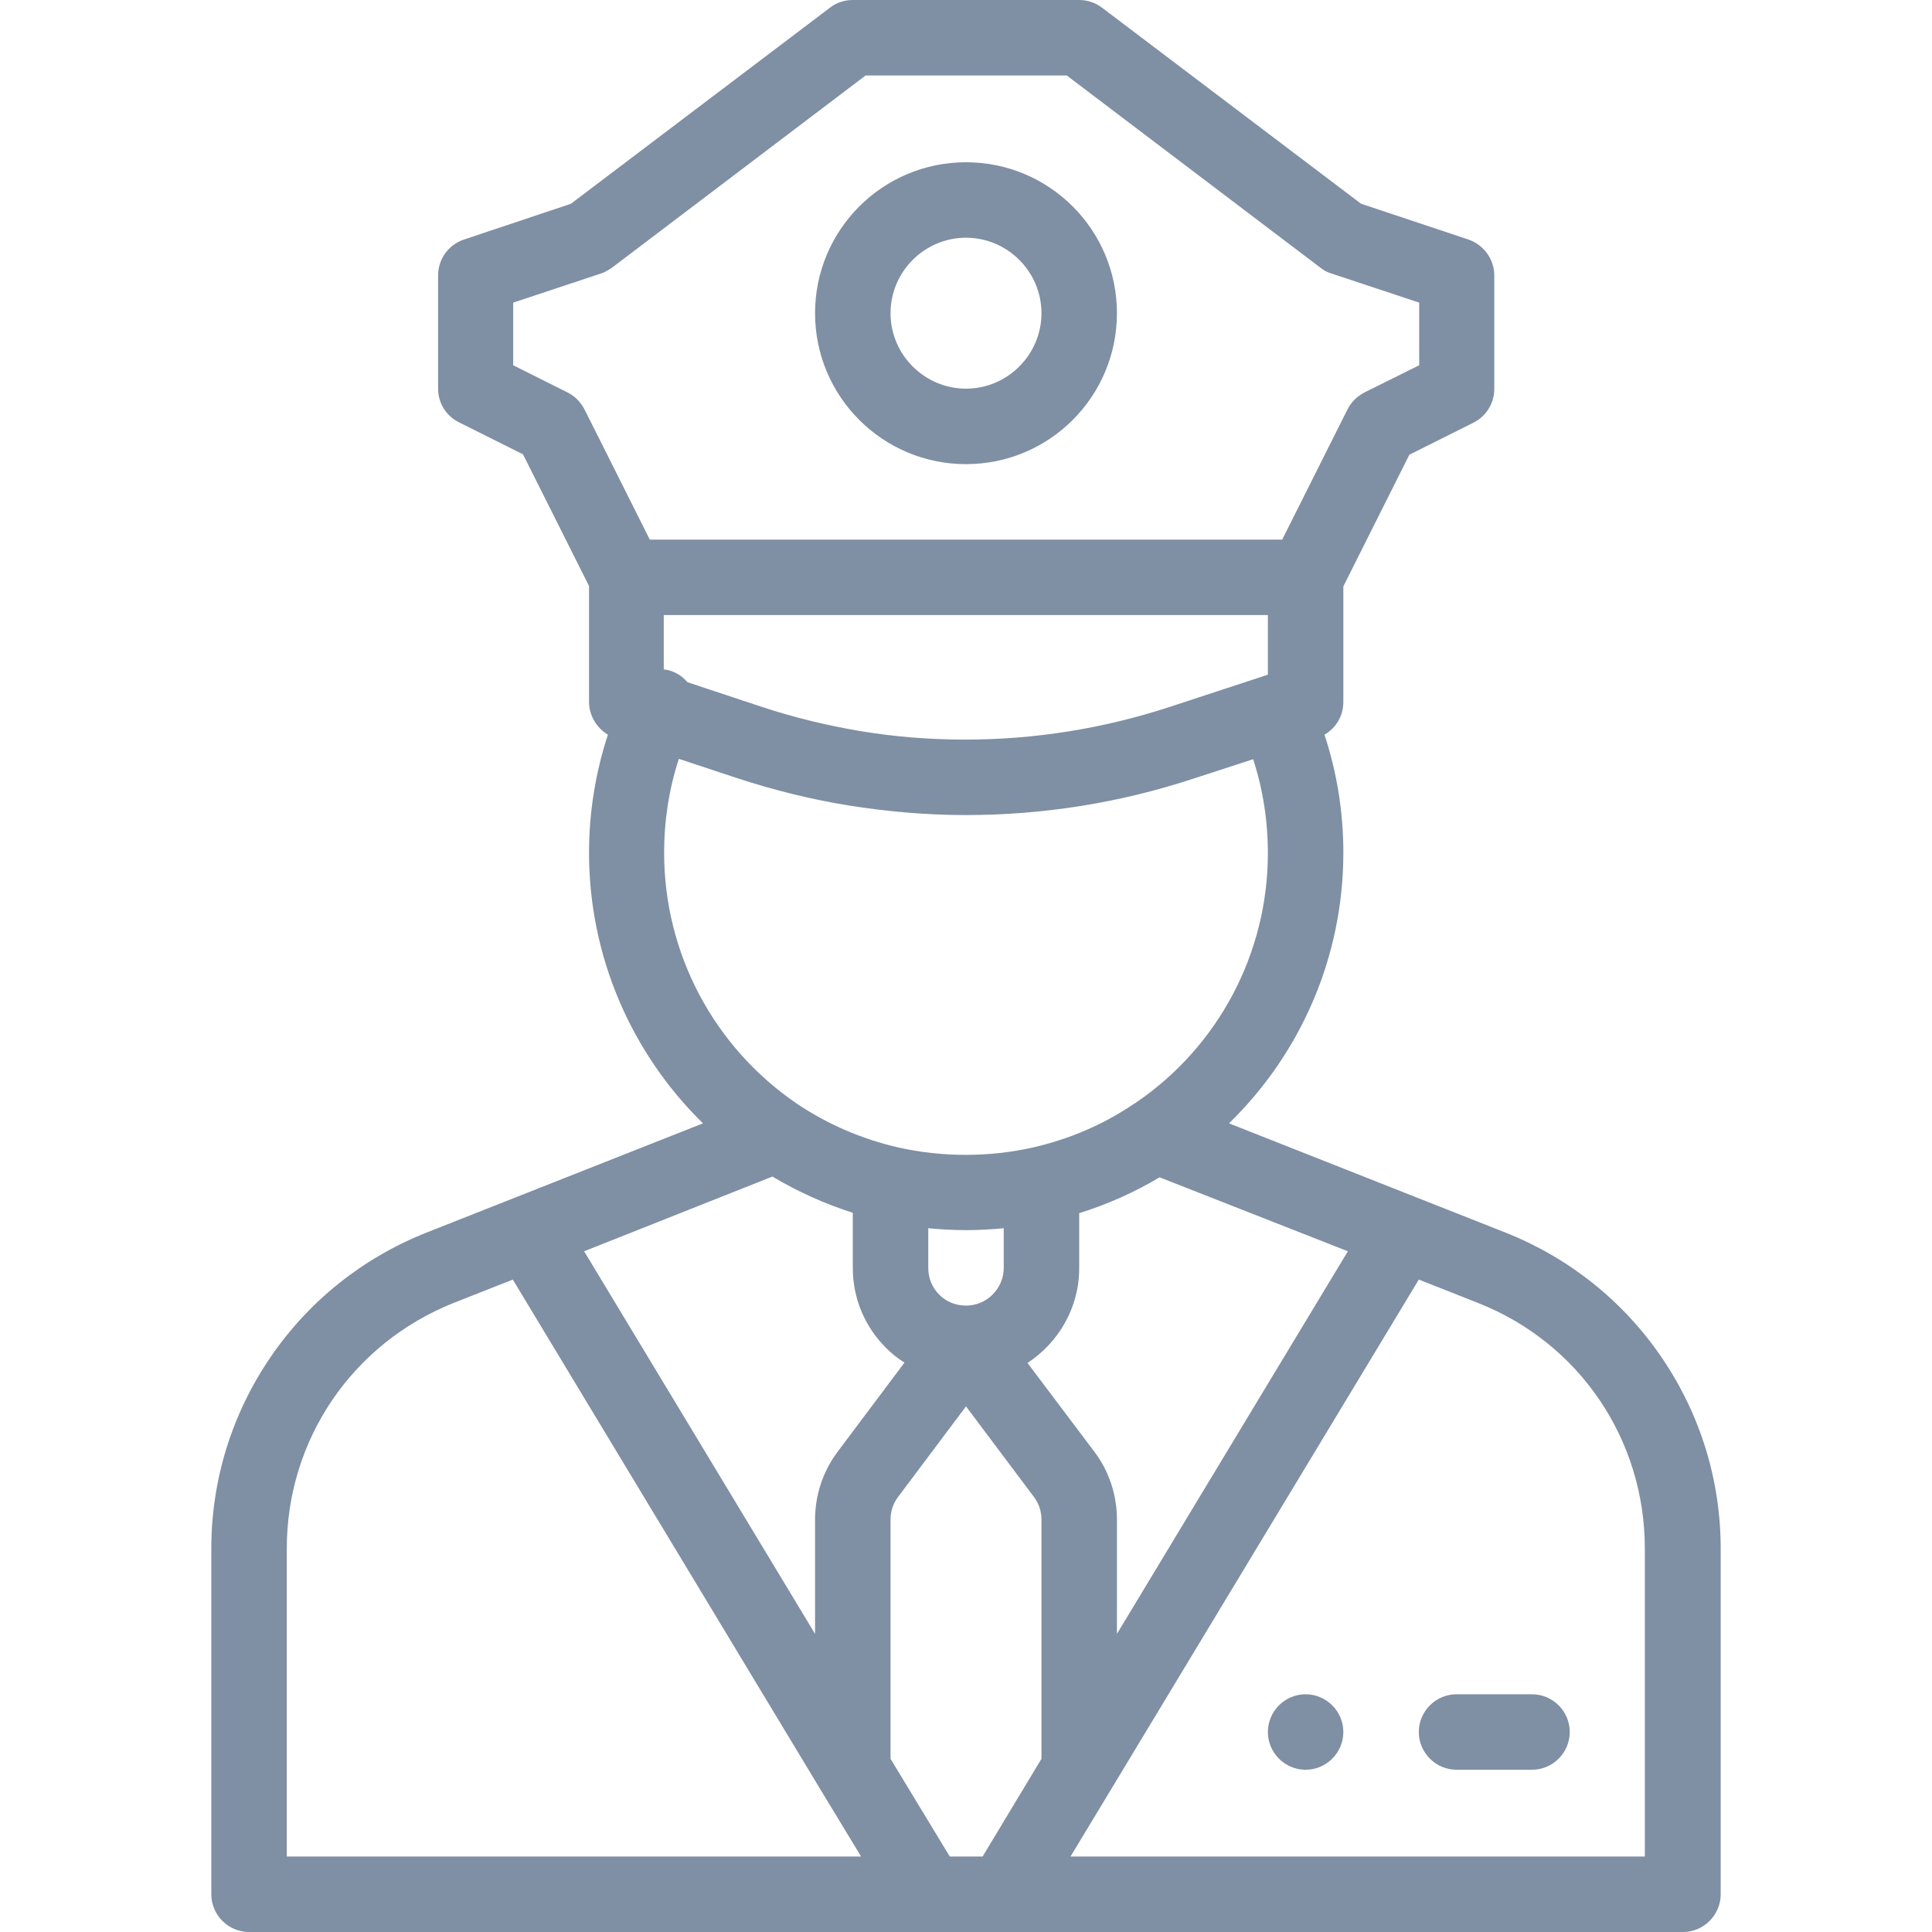 <?xml version="1.0" encoding="utf-8"?>
<!-- Generator: Adobe Illustrator 23.0.1, SVG Export Plug-In . SVG Version: 6.00 Build 0)  -->
<svg version="1.1" id="Capa_1" height="20px" width="20px" xmlns="http://www.w3.org/2000/svg" xmlns:xlink="http://www.w3.org/1999/xlink" x="0px" y="0px"
	 viewBox="0 0 512 512" style="enable-background:new 0 0 512 512;" xml:space="preserve">
<style type="text/css">
	.st0{fill:#7F8FA4;}
</style>
<g>
	<g>
		<path class="st0" d="M346,449c-5.5,0-10,4.5-10,10s4.5,10,10,10s10-4.5,10-10S351.5,449,346,449z"/>
	</g>
</g>
<g>
	<g>
		<path class="st0" d="M440.4,359.8c-10.2-15-24.5-26.4-41.3-33.1l-73.4-29C344.9,279,356,253.3,356,226c0-10.8-1.7-21.3-5-31.3
			c3.1-1.8,5-5,5-8.7v-30.6l17.5-34.9l17-8.5c3.4-1.7,5.5-5.2,5.5-8.9V73c0-4.3-2.8-8.1-6.8-9.5L360.7,54L292,2c-1.7-1.3-3.9-2-6-2
			h-60c-2.2,0-4.3,0.7-6,2l-68.7,52l-28.4,9.5c-4.1,1.4-6.8,5.2-6.8,9.5v30c0,3.8,2.1,7.2,5.5,8.9l17,8.5l17.5,34.9V186
			c0,3.6,2,6.9,5,8.7c-3.3,10.1-5,20.6-5,31.3c0,27.3,11.1,53,30.2,71.7l-73.4,29c-16.8,6.7-31.1,18.1-41.3,33.1
			c-10.2,15-15.6,32.5-15.6,50.6V502c0,5.5,4.5,10,10,10h180c0,0,0,0,0,0c0,0,0,0,0,0H266c0,0,0,0,0,0c0,0,0,0,0,0h180
			c5.5,0,10-4.5,10-10v-91.6C456,392.3,450.6,374.8,440.4,359.8z M357.2,331.6L296,433v-30.3c0-6.5-2.1-12.9-6-18l-17.7-23.5
			c8.2-5.4,13.7-14.6,13.7-25.1v-14.6c7.4-2.3,14.6-5.5,21.3-9.5L357.2,331.6z M154.9,108.5c-1-1.9-2.5-3.5-4.5-4.5L136,96.8V80.2
			l23.2-7.7c1-0.3,2-0.9,2.9-1.5l67.3-51h53.3L350,71c0.9,0.7,1.8,1.2,2.9,1.5l23.2,7.7v16.6l-14.5,7.2c-1.9,1-3.5,2.5-4.5,4.5
			L339.8,143H172.2L154.9,108.5z M176,163h160v15.8l-26.2,8.6c-17.5,5.7-35.6,8.6-54,8.6c-9.2,0-18.4-0.7-27.5-2.2
			c-9-1.5-18.1-3.7-26.8-6.6l-19.3-6.4c-0.9-1-1.9-1.9-3.2-2.5c-1-0.5-2-0.8-3.1-0.9V163z M176,226c0-8.6,1.3-16.9,3.9-24.9
			l15.4,5.1c9.8,3.2,19.8,5.7,29.9,7.3c10.1,1.6,20.4,2.5,30.7,2.5c20.5,0,40.7-3.2,60.2-9.6l16-5.2c2.6,8,3.9,16.3,3.9,24.9
			c0,26.5-13.1,51.3-35.1,66.2c-0.2,0.1-0.3,0.2-0.5,0.3c-8.1,5.5-17.1,9.3-26.7,11.5c-11.6,2.6-24,2.6-35.6,0
			c-9.6-2.2-18.7-6.1-26.9-11.6C189.2,277.5,176,252.7,176,226z M266,325.5V336c0,5.5-4.5,10-10,10c-2.7,0-5.2-1-7.1-2.9
			c-1.9-1.9-2.9-4.4-2.9-7.1v-10.5c3.3,0.3,6.7,0.5,10,0.5S262.7,325.8,266,325.5z M204.7,311.8c6.7,4,13.8,7.2,21.3,9.6V336
			c0,8,3.1,15.5,8.8,21.2c1.5,1.5,3.1,2.8,4.9,3.9L222,384.7c-3.9,5.2-6,11.5-6,18V433l-61.2-101.4L204.7,311.8z M76,492v-81.6
			c0-28.9,17.4-54.4,44.2-65.1l15.7-6.2l80.6,133.6l11.7,19.3H76z M276,466.1L260.4,492h-8.7L236,466.1v-63.4c0-2.2,0.7-4.3,2-6
			l18-24l18,24c1.3,1.7,2,3.8,2,6L276,466.1L276,466.1z M283.7,492L376,339.1l15.7,6.2c26.9,10.6,44.2,36.2,44.2,65.1V492H283.7z"/>
	</g>
</g>
<g>
	<g>
		<path class="st0" d="M256,43c-22.1,0-40,17.9-40,40s17.9,40,40,40s40-17.9,40-40S278.1,43,256,43z M256,103c-11,0-20-9-20-20
			s9-20,20-20c11,0,20,9,20,20S267,103,256,103z"/>
	</g>
</g>
<g>
	<g>
		<path class="st0" d="M406,449h-20c-5.5,0-10,4.5-10,10s4.5,10,10,10h20c5.5,0,10-4.5,10-10S411.5,449,406,449z"/>
	</g>
</g>
</svg>
